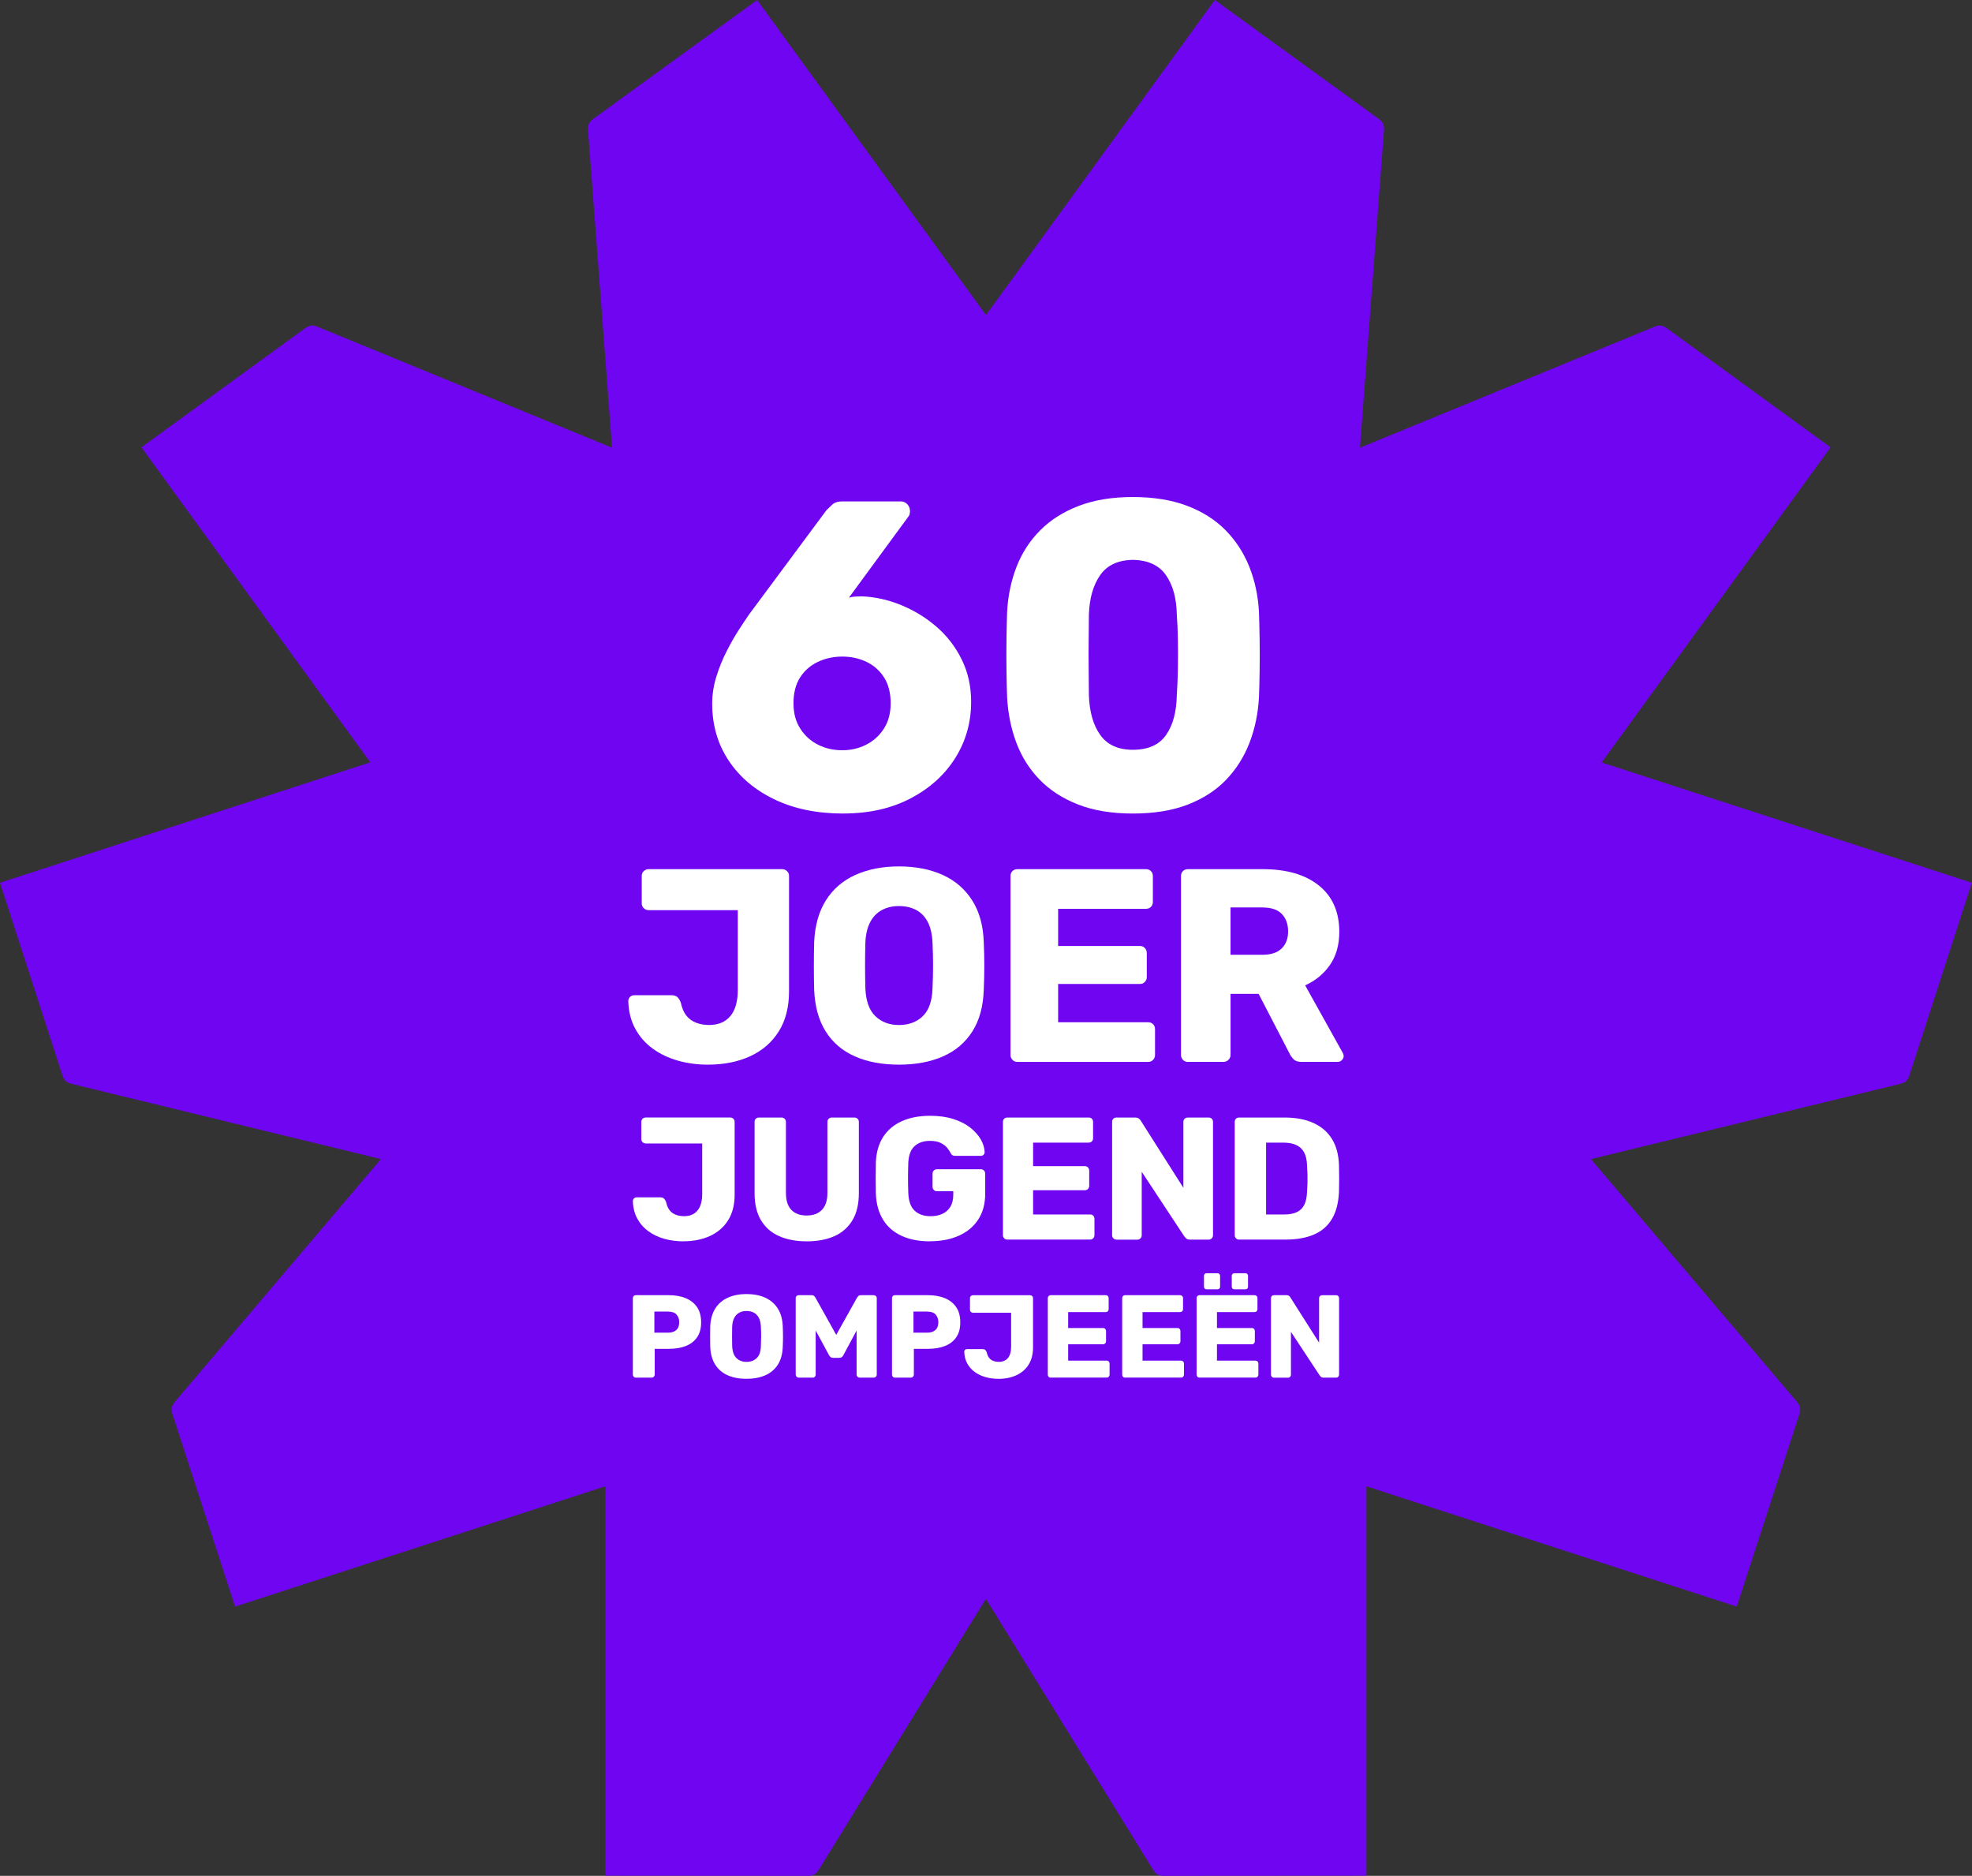 <?xml version="1.0" encoding="UTF-8"?>
<svg id="Calque_2" data-name="Calque 2" xmlns="http://www.w3.org/2000/svg" viewBox="0 0 552.76 525.74">
  <rect x="0" y="0" width="552.76" height="525.74" fill="#333333" stroke="none"/>
  <defs>
    <style>
      .cls-1 {
        fill: #7005f1;
      }

      .cls-2 {
        fill: #fff;
      }
    </style>
  </defs>
  <g id="Calque_1-2" data-name="Calque 1">
    <g>
      <path class="cls-1" d="M448.96,213.68c34.03-46.83,64.15-88.3,64.15-88.3l-45.84-33.35c-1.22-.89-2.15-1.02-3.56-.43l-82.51,33.89,6.73-88.94c.12-1.52-.29-2.37-1.51-3.25L340.53,0l-64.15,88.3C242.35,41.46,212.23,0,212.23,0l-45.89,33.29c-1.22.88-1.63,1.73-1.51,3.25l6.73,88.94-82.51-33.89c-1.41-.58-2.34-.46-3.56.43l-45.84,33.35,64.15,88.29C48.74,231.57,0,247.41,0,247.41l17.48,53.93c.46,1.43,1.14,2.09,2.62,2.44l86.67,21.08-57.73,68c-.99,1.16-1.16,2.09-.69,3.52l17.55,53.9,103.8-33.73c0,57.89,0,109.15,0,109.15l56.69.04c1.51,0,2.34-.44,3.13-1.74l46.83-75.91,46.84,75.91c.8,1.3,1.63,1.75,3.13,1.74l56.69-.04v-109.14c55.05,17.89,103.8,33.72,103.8,33.72l17.55-53.9c.47-1.43.3-2.36-.69-3.52l-57.73-68,86.67-21.08c1.48-.36,2.16-1.01,2.62-2.44l17.48-53.93-103.8-33.73Z"/>
      <g>
        <path class="cls-2" d="M191.51,347.91c-1.86,0-3.62-.24-5.3-.71-1.68-.47-3.17-1.18-4.47-2.13-1.3-.94-2.34-2.12-3.1-3.52-.77-1.4-1.18-3.03-1.25-4.89,0-.29.1-.55.29-.76.19-.21.46-.32.78-.32h6.6c.46,0,.81.11,1.05.34s.45.57.61,1.03c.2.91.51,1.65.95,2.22.44.57,1.01.99,1.71,1.27s1.49.42,2.37.42c1.63,0,2.88-.53,3.76-1.59.88-1.06,1.32-2.61,1.32-4.67v-14.12h-15.83c-.33,0-.61-.11-.86-.34-.24-.23-.37-.52-.37-.88v-4.84c0-.36.12-.65.37-.88s.53-.34.86-.34h23.65c.36,0,.66.11.9.34s.37.52.37.88v20.43c0,2.83-.61,5.22-1.83,7.16-1.22,1.94-2.92,3.4-5.08,4.4-2.17.99-4.67,1.49-7.5,1.49Z"/>
        <path class="cls-2" d="M226.18,347.91c-2.97,0-5.55-.48-7.75-1.44-2.2-.96-3.9-2.44-5.11-4.45-1.21-2-1.81-4.55-1.81-7.65v-19.94c0-.36.11-.65.34-.88.23-.23.52-.34.88-.34h6.3c.36,0,.66.11.9.34s.37.52.37.88v19.89c0,2.12.5,3.71,1.51,4.76,1.01,1.06,2.44,1.59,4.3,1.59s3.25-.53,4.28-1.59c1.03-1.06,1.54-2.65,1.54-4.76v-19.89c0-.36.12-.65.37-.88s.53-.34.86-.34h6.35c.33,0,.61.11.86.34s.37.52.37.88v19.94c0,3.1-.6,5.64-1.81,7.65-1.21,2-2.9,3.49-5.08,4.45-2.18.96-4.74,1.44-7.67,1.44Z"/>
        <path class="cls-2" d="M260.71,347.91c-3.1,0-5.76-.51-7.99-1.54-2.23-1.03-3.96-2.52-5.18-4.5-1.22-1.97-1.9-4.37-2.03-7.21-.03-1.4-.05-2.89-.05-4.47s.02-3.09.05-4.52c.13-2.77.81-5.11,2.05-7.04,1.24-1.92,2.98-3.39,5.23-4.4,2.25-1.01,4.89-1.51,7.92-1.51,2.44,0,4.61.3,6.5.9,1.89.6,3.48,1.41,4.76,2.42s2.27,2.12,2.96,3.32c.68,1.21,1.04,2.39,1.07,3.57,0,.29-.11.54-.32.73-.21.19-.46.29-.76.29h-7.13c-.36,0-.63-.06-.81-.17-.18-.11-.33-.29-.46-.51-.23-.49-.56-1-1-1.54-.44-.54-1.04-1-1.81-1.39-.77-.39-1.77-.59-3-.59-1.83,0-3.27.49-4.35,1.47s-1.66,2.54-1.76,4.69c-.1,2.8-.1,5.64,0,8.5.1,2.28.7,3.93,1.81,4.94s2.59,1.51,4.45,1.51c1.2,0,2.29-.21,3.25-.64.96-.42,1.72-1.08,2.27-1.98s.83-2.04.83-3.45v-.93h-4.59c-.36,0-.65-.12-.88-.37-.23-.24-.34-.55-.34-.9v-3.62c0-.36.11-.66.34-.9.23-.24.52-.37.88-.37h12.32c.36,0,.65.12.88.37s.34.55.34.9v5.57c0,2.8-.64,5.2-1.91,7.18-1.27,1.99-3.07,3.51-5.4,4.57-2.33,1.06-5.04,1.59-8.14,1.59Z"/>
        <path class="cls-2" d="M282.35,347.42c-.36,0-.65-.12-.88-.37s-.34-.53-.34-.86v-31.76c0-.36.11-.65.34-.88s.52-.34.88-.34h22.82c.36,0,.65.11.88.34.23.23.34.52.34.88v4.59c0,.36-.11.65-.34.88-.23.23-.52.34-.88.34h-15.59v6.6h14.51c.36,0,.65.12.88.37.23.24.34.55.34.9v4.25c0,.33-.11.61-.34.86-.23.24-.52.37-.88.37h-14.51v6.79h15.98c.36,0,.65.11.88.34.23.23.34.52.34.88v4.59c0,.33-.11.61-.34.86-.23.24-.52.37-.88.37h-23.21Z"/>
        <path class="cls-2" d="M312.95,347.42c-.36,0-.65-.12-.88-.37s-.34-.53-.34-.86v-31.76c0-.36.11-.65.34-.88s.52-.34.88-.34h5.18c.55,0,.95.12,1.2.37s.4.43.46.56l11.92,18.77v-18.47c0-.36.11-.65.34-.88s.52-.34.88-.34h5.86c.36,0,.65.11.88.34.23.23.34.52.34.88v31.72c0,.36-.11.66-.34.9-.23.24-.52.37-.88.37h-5.23c-.52,0-.9-.13-1.15-.39-.24-.26-.4-.44-.46-.54l-11.92-18.08v17.79c0,.33-.11.61-.34.86-.23.24-.52.37-.88.37h-5.86Z"/>
        <path class="cls-2" d="M347.32,347.42c-.36,0-.65-.12-.88-.37s-.34-.53-.34-.86v-31.76c0-.36.11-.65.34-.88s.52-.34.88-.34h12.71c3.19,0,5.91.51,8.16,1.54s3.97,2.53,5.18,4.5c1.21,1.97,1.86,4.41,1.95,7.31.03,1.43.05,2.69.05,3.76s-.02,2.31-.05,3.71c-.13,3.03-.77,5.54-1.93,7.53-1.16,1.99-2.83,3.46-5.03,4.42-2.2.96-4.9,1.44-8.09,1.44h-12.95ZM354.89,340.38h5.13c1.4,0,2.57-.22,3.49-.66.93-.44,1.63-1.13,2.1-2.08.47-.94.72-2.18.76-3.71.06-.94.11-1.79.12-2.54s.02-1.5,0-2.25-.06-1.58-.12-2.49c-.07-2.22-.64-3.84-1.73-4.86-1.09-1.03-2.71-1.54-4.86-1.54h-4.89v20.13Z"/>
      </g>
      <g>
        <path class="cls-2" d="M178.21,386.11c-.24,0-.44-.08-.59-.25-.15-.16-.23-.36-.23-.58v-21.46c0-.24.08-.44.23-.59.15-.15.35-.23.59-.23h9.24c1.83,0,3.42.28,4.77.84s2.41,1.4,3.17,2.52c.76,1.12,1.14,2.54,1.14,4.26s-.38,3.09-1.14,4.19c-.76,1.1-1.82,1.91-3.17,2.44s-2.94.79-4.77.79h-3.93v7.23c0,.22-.08.41-.25.58s-.37.25-.61.25h-4.46ZM183.43,373.51h3.86c.95,0,1.7-.24,2.26-.73.56-.48.84-1.22.84-2.21,0-.84-.24-1.54-.73-2.11-.48-.57-1.28-.86-2.38-.86h-3.86v5.91Z"/>
        <path class="cls-2" d="M209.25,386.44c-2.03,0-3.79-.33-5.28-.99s-2.66-1.66-3.5-2.99c-.84-1.33-1.3-3-1.39-5-.02-.95-.03-1.9-.03-2.85s.01-1.91.03-2.86c.09-1.98.56-3.65,1.4-5,.85-1.35,2.02-2.37,3.53-3.05,1.51-.68,3.25-1.02,5.23-1.02s3.75.34,5.25,1.02c1.5.68,2.67,1.7,3.53,3.05.86,1.35,1.32,3.02,1.39,5,.04.95.07,1.9.07,2.86s-.02,1.91-.07,2.85c-.07,2-.52,3.67-1.37,5-.85,1.33-2.02,2.33-3.52,2.99s-3.26.99-5.28.99ZM209.25,381.69c1.17,0,2.12-.35,2.86-1.06.74-.7,1.13-1.83,1.17-3.37.04-.97.07-1.88.07-2.74s-.02-1.75-.07-2.67c-.04-1.03-.24-1.88-.58-2.52s-.81-1.13-1.4-1.44-1.28-.46-2.05-.46-1.42.15-2.01.46-1.07.79-1.42,1.44c-.35.65-.55,1.49-.59,2.52-.02.92-.03,1.82-.03,2.67s.01,1.77.03,2.74c.07,1.54.47,2.66,1.2,3.37s1.68,1.06,2.82,1.06Z"/>
        <path class="cls-2" d="M223.87,386.11c-.22,0-.41-.08-.58-.25s-.25-.36-.25-.58v-21.46c0-.24.08-.44.25-.59.17-.15.36-.23.58-.23h3.56c.37,0,.65.09.83.28.18.19.29.34.33.45l5.81,10.4,5.81-10.4c.07-.11.18-.26.35-.45.17-.19.43-.28.81-.28h3.53c.24,0,.45.08.61.23.16.15.25.35.25.59v21.46c0,.22-.08.41-.25.58s-.37.25-.61.25h-3.93c-.24,0-.45-.08-.61-.25-.17-.16-.25-.36-.25-.58v-12.38l-3.7,6.9c-.11.2-.25.38-.43.53-.18.15-.42.23-.73.23h-1.72c-.31,0-.55-.08-.73-.23s-.32-.33-.43-.53l-3.73-6.9v12.38c0,.22-.08.41-.23.58-.15.17-.35.25-.59.25h-3.96Z"/>
        <path class="cls-2" d="M250.85,386.11c-.24,0-.44-.08-.59-.25-.15-.16-.23-.36-.23-.58v-21.46c0-.24.08-.44.23-.59.15-.15.35-.23.59-.23h9.24c1.83,0,3.42.28,4.77.84s2.41,1.4,3.17,2.52c.76,1.12,1.14,2.54,1.14,4.26s-.38,3.09-1.14,4.19c-.76,1.1-1.82,1.91-3.17,2.44s-2.94.79-4.77.79h-3.93v7.23c0,.22-.08.41-.25.58s-.37.25-.61.25h-4.46ZM256.06,373.51h3.86c.95,0,1.7-.24,2.26-.73.56-.48.84-1.22.84-2.21,0-.84-.24-1.54-.73-2.11-.48-.57-1.28-.86-2.38-.86h-3.86v5.91Z"/>
        <path class="cls-2" d="M279.82,386.44c-1.25,0-2.45-.16-3.58-.48-1.13-.32-2.14-.8-3.02-1.44-.88-.64-1.58-1.43-2.1-2.38-.52-.95-.8-2.05-.84-3.3,0-.2.07-.37.2-.51.13-.14.31-.21.53-.21h4.46c.31,0,.54.08.71.23.16.15.3.39.41.69.13.62.35,1.12.64,1.5.3.38.68.67,1.16.86.47.19,1.01.28,1.6.28,1.1,0,1.95-.36,2.54-1.07.59-.71.89-1.77.89-3.15v-9.54h-10.7c-.22,0-.41-.08-.58-.23-.17-.15-.25-.35-.25-.59v-3.27c0-.24.08-.44.25-.59.16-.15.36-.23.58-.23h15.98c.24,0,.45.08.61.23.17.15.25.35.25.59v13.8c0,1.91-.41,3.53-1.24,4.84-.82,1.31-1.97,2.3-3.43,2.97-1.46.67-3.15,1.01-5.07,1.01Z"/>
        <path class="cls-2" d="M294.52,386.11c-.24,0-.44-.08-.59-.25-.15-.16-.23-.36-.23-.58v-21.46c0-.24.08-.44.23-.59.15-.15.35-.23.59-.23h15.42c.24,0,.44.08.59.23.15.15.23.35.23.59v3.1c0,.24-.08.44-.23.59s-.35.23-.59.23h-10.53v4.46h9.8c.24,0,.44.08.59.25.15.16.23.37.23.61v2.87c0,.22-.08.41-.23.58-.15.16-.35.25-.59.25h-9.8v4.59h10.79c.24,0,.44.08.59.23.15.15.23.35.23.59v3.1c0,.22-.08.41-.23.58-.15.17-.35.25-.59.25h-15.68Z"/>
        <path class="cls-2" d="M315.37,386.11c-.24,0-.44-.08-.59-.25-.15-.16-.23-.36-.23-.58v-21.46c0-.24.08-.44.23-.59.15-.15.35-.23.59-.23h15.42c.24,0,.44.08.59.23.15.15.23.35.23.59v3.1c0,.24-.08.44-.23.59s-.35.23-.59.23h-10.53v4.46h9.8c.24,0,.44.08.59.25.15.16.23.37.23.61v2.87c0,.22-.08.41-.23.58-.15.16-.35.25-.59.25h-9.8v4.59h10.79c.24,0,.44.08.59.23.15.15.23.35.23.59v3.1c0,.22-.08.41-.23.58-.15.17-.35.25-.59.25h-15.68Z"/>
        <path class="cls-2" d="M336.23,386.11c-.24,0-.44-.08-.59-.25-.15-.16-.23-.36-.23-.58v-21.46c0-.24.08-.44.23-.59.15-.15.35-.23.59-.23h15.42c.24,0,.44.08.59.23.15.15.23.35.23.59v3.1c0,.24-.08.44-.23.59s-.35.23-.59.23h-10.53v4.46h9.8c.24,0,.44.08.59.25.15.16.23.37.23.61v2.87c0,.22-.08.41-.23.58-.15.16-.35.25-.59.25h-9.8v4.59h10.79c.24,0,.44.08.59.23.15.15.23.35.23.59v3.1c0,.22-.08.41-.23.58-.15.17-.35.25-.59.25h-15.68ZM338.21,361.36c-.22,0-.4-.07-.53-.2s-.2-.32-.2-.56v-3c0-.22.07-.4.2-.55.13-.14.31-.21.53-.21h3.04c.22,0,.4.07.54.21.14.14.21.33.21.55v3c0,.24-.07.43-.21.56s-.32.2-.54.2h-3.04ZM346.03,361.36c-.22,0-.4-.07-.55-.2s-.21-.32-.21-.56v-3c0-.22.07-.4.21-.55.14-.14.33-.21.55-.21h3.04c.22,0,.4.07.55.21.14.14.21.33.21.55v3c0,.24-.07.43-.21.56-.14.13-.33.2-.55.2h-3.04Z"/>
        <path class="cls-2" d="M357.08,386.11c-.24,0-.44-.08-.59-.25-.15-.16-.23-.36-.23-.58v-21.46c0-.24.08-.44.23-.59.15-.15.35-.23.59-.23h3.5c.37,0,.64.08.81.25.16.17.27.29.31.38l8.05,12.68v-12.48c0-.24.08-.44.23-.59s.35-.23.59-.23h3.96c.24,0,.44.08.59.23.15.15.23.35.23.59v21.42c0,.24-.08.45-.23.61-.15.17-.35.25-.59.25h-3.53c-.35,0-.61-.09-.78-.26-.17-.18-.27-.3-.31-.36l-8.05-12.21v12.01c0,.22-.08.41-.23.58-.15.17-.35.25-.59.25h-3.96Z"/>
      </g>
      <g>
        <path class="cls-2" d="M198.41,298.39c-2.93,0-5.72-.37-8.37-1.12-2.65-.75-5-1.86-7.06-3.36-2.06-1.49-3.69-3.34-4.9-5.56-1.21-2.21-1.87-4.78-1.97-7.72,0-.46.15-.86.46-1.2.31-.33.72-.5,1.24-.5h10.42c.72,0,1.27.18,1.66.54.39.36.71.9.96,1.62.31,1.44.81,2.61,1.5,3.51.7.9,1.59,1.57,2.7,2.01,1.11.44,2.35.66,3.74.66,2.57,0,4.55-.84,5.94-2.51,1.39-1.67,2.08-4.13,2.08-7.37v-22.3h-25c-.51,0-.96-.18-1.35-.54-.39-.36-.58-.82-.58-1.39v-7.64c0-.57.19-1.03.58-1.39.39-.36.84-.54,1.35-.54h37.35c.57,0,1.04.18,1.43.54.39.36.58.82.58,1.39v32.26c0,4.48-.96,8.25-2.89,11.31-1.93,3.06-4.61,5.38-8.03,6.95-3.42,1.57-7.37,2.35-11.85,2.35Z"/>
        <path class="cls-2" d="M251.98,298.39c-4.73,0-8.85-.77-12.35-2.32-3.5-1.54-6.22-3.87-8.18-6.98-1.96-3.11-3.04-7.01-3.24-11.69-.05-2.21-.08-4.44-.08-6.67s.03-4.46.08-6.68c.21-4.63,1.3-8.53,3.28-11.69,1.98-3.16,4.73-5.54,8.26-7.14,3.52-1.59,7.6-2.39,12.23-2.39s8.77.8,12.27,2.39c3.5,1.59,6.25,3.97,8.26,7.14,2.01,3.16,3.09,7.06,3.24,11.69.1,2.21.15,4.44.15,6.68s-.05,4.46-.15,6.67c-.15,4.68-1.22,8.58-3.2,11.69-1.98,3.11-4.72,5.44-8.22,6.98-3.5,1.54-7.61,2.32-12.35,2.32ZM251.98,287.28c2.73,0,4.95-.82,6.67-2.47,1.72-1.65,2.64-4.27,2.74-7.87.1-2.26.15-4.4.15-6.41s-.05-4.09-.15-6.25c-.1-2.42-.55-4.38-1.35-5.9-.8-1.52-1.89-2.64-3.28-3.36-1.39-.72-2.98-1.08-4.78-1.08s-3.32.36-4.71,1.08c-1.39.72-2.5,1.84-3.32,3.36-.82,1.52-1.29,3.49-1.39,5.9-.05,2.16-.08,4.25-.08,6.25s.03,4.14.08,6.41c.15,3.6,1.09,6.23,2.82,7.87,1.72,1.65,3.92,2.47,6.6,2.47Z"/>
        <path class="cls-2" d="M285.18,297.62c-.57,0-1.03-.19-1.39-.58-.36-.39-.54-.84-.54-1.35v-50.16c0-.57.18-1.03.54-1.39.36-.36.82-.54,1.39-.54h36.04c.56,0,1.03.18,1.39.54.36.36.54.82.54,1.39v7.25c0,.57-.18,1.03-.54,1.39-.36.36-.82.54-1.39.54h-24.62v10.42h22.92c.56,0,1.03.19,1.39.58.36.39.54.86.54,1.43v6.71c0,.51-.18.96-.54,1.35-.36.39-.82.58-1.39.58h-22.92v10.73h25.23c.57,0,1.03.18,1.39.54.36.36.54.82.54,1.39v7.25c0,.51-.18.96-.54,1.35s-.82.58-1.39.58h-36.66Z"/>
        <path class="cls-2" d="M332.97,297.62c-.57,0-1.03-.19-1.39-.58-.36-.39-.54-.84-.54-1.35v-50.16c0-.57.18-1.03.54-1.39.36-.36.82-.54,1.39-.54h20.99c6.69,0,11.93,1.53,15.74,4.59,3.81,3.06,5.71,7.4,5.71,13,0,3.65-.88,6.74-2.62,9.26-1.75,2.52-4.06,4.42-6.95,5.71l10.57,18.98c.15.31.23.59.23.85,0,.41-.17.79-.5,1.12s-.71.5-1.12.5h-10.26c-.98,0-1.7-.24-2.16-.73-.46-.49-.8-.94-1-1.35l-8.8-16.98h-7.87v17.13c0,.51-.19.96-.58,1.35s-.86.58-1.43.58h-9.96ZM344.93,267.6h8.88c2.42,0,4.23-.59,5.44-1.77,1.21-1.18,1.81-2.78,1.81-4.79s-.58-3.63-1.74-4.86-3-1.85-5.52-1.85h-8.88v13.27Z"/>
      </g>
      <g>
        <path class="cls-2" d="M236.35,228.01c-7.31,0-13.72-1.31-19.22-3.94-5.5-2.63-9.8-6.26-12.88-10.9-3.08-4.64-4.62-9.96-4.62-15.96,0-2.55.39-5.07,1.17-7.58.78-2.5,1.74-4.89,2.9-7.15,1.15-2.26,2.3-4.27,3.45-6.04,1.15-1.77,2.09-3.18,2.83-4.25l21.68-29.2c.41-.41.94-.92,1.6-1.54.66-.62,1.6-.92,2.83-.92h16.39c.74,0,1.36.27,1.85.8.49.53.74,1.17.74,1.91,0,.33-.04.64-.12.92-.08.29-.21.51-.37.68l-16.63,22.67c.49-.16,1.09-.27,1.79-.31.7-.04,1.33-.06,1.91-.06,3.7.16,7.35.98,10.97,2.46,3.61,1.48,6.9,3.49,9.86,6.04,2.96,2.55,5.32,5.61,7.08,9.18,1.77,3.57,2.65,7.54,2.65,11.89,0,5.75-1.48,10.99-4.43,15.71-2.96,4.72-7.13,8.5-12.51,11.33-5.38,2.83-11.69,4.25-18.91,4.25ZM236.11,210.27c2.38,0,4.6-.51,6.65-1.54,2.05-1.03,3.72-2.53,4.99-4.5,1.27-1.97,1.91-4.35,1.91-7.15s-.62-5.28-1.85-7.21c-1.23-1.93-2.88-3.39-4.93-4.37-2.05-.98-4.31-1.48-6.78-1.48s-4.74.49-6.84,1.48c-2.1.99-3.76,2.45-4.99,4.37-1.23,1.93-1.85,4.33-1.85,7.21s.64,5.17,1.91,7.15c1.27,1.97,2.94,3.47,4.99,4.5,2.05,1.03,4.31,1.54,6.78,1.54Z"/>
        <path class="cls-2" d="M317.54,228.01c-5.91,0-11.03-.84-15.34-2.53-4.31-1.68-7.91-4-10.78-6.96-2.88-2.96-5.05-6.41-6.53-10.35-1.48-3.94-2.34-8.17-2.59-12.69-.08-2.22-.14-4.74-.18-7.58-.04-2.83-.04-5.71,0-8.62.04-2.92.1-5.52.18-7.82.25-4.52,1.13-8.73,2.65-12.63,1.52-3.9,3.74-7.31,6.65-10.23,2.91-2.92,6.53-5.19,10.84-6.84,4.31-1.64,9.34-2.46,15.09-2.46s10.9.82,15.22,2.46c4.31,1.64,7.9,3.92,10.78,6.84,2.87,2.92,5.09,6.33,6.65,10.23,1.56,3.9,2.46,8.11,2.71,12.63.08,2.3.14,4.91.19,7.82.04,2.92.04,5.79,0,8.62-.04,2.83-.1,5.36-.19,7.58-.25,4.52-1.13,8.75-2.65,12.69-1.52,3.94-3.7,7.39-6.53,10.35-2.83,2.96-6.41,5.28-10.72,6.96-4.31,1.68-9.47,2.53-15.46,2.53ZM317.54,210.14c4.27,0,7.37-1.38,9.3-4.13,1.93-2.75,2.94-6.47,3.02-11.15.16-2.38.27-4.89.31-7.51.04-2.63.04-5.26,0-7.89-.04-2.63-.14-5.05-.31-7.27-.08-4.52-1.09-8.17-3.02-10.97-1.93-2.79-5.03-4.23-9.3-4.31-4.19.08-7.25,1.52-9.18,4.31-1.93,2.79-2.98,6.45-3.14,10.97,0,2.22-.02,4.64-.06,7.27-.04,2.63-.04,5.26,0,7.89.04,2.63.06,5.13.06,7.51.16,4.68,1.23,8.4,3.2,11.15,1.97,2.75,5.01,4.13,9.12,4.13Z"/>
      </g>
    </g>
  </g>
</svg>